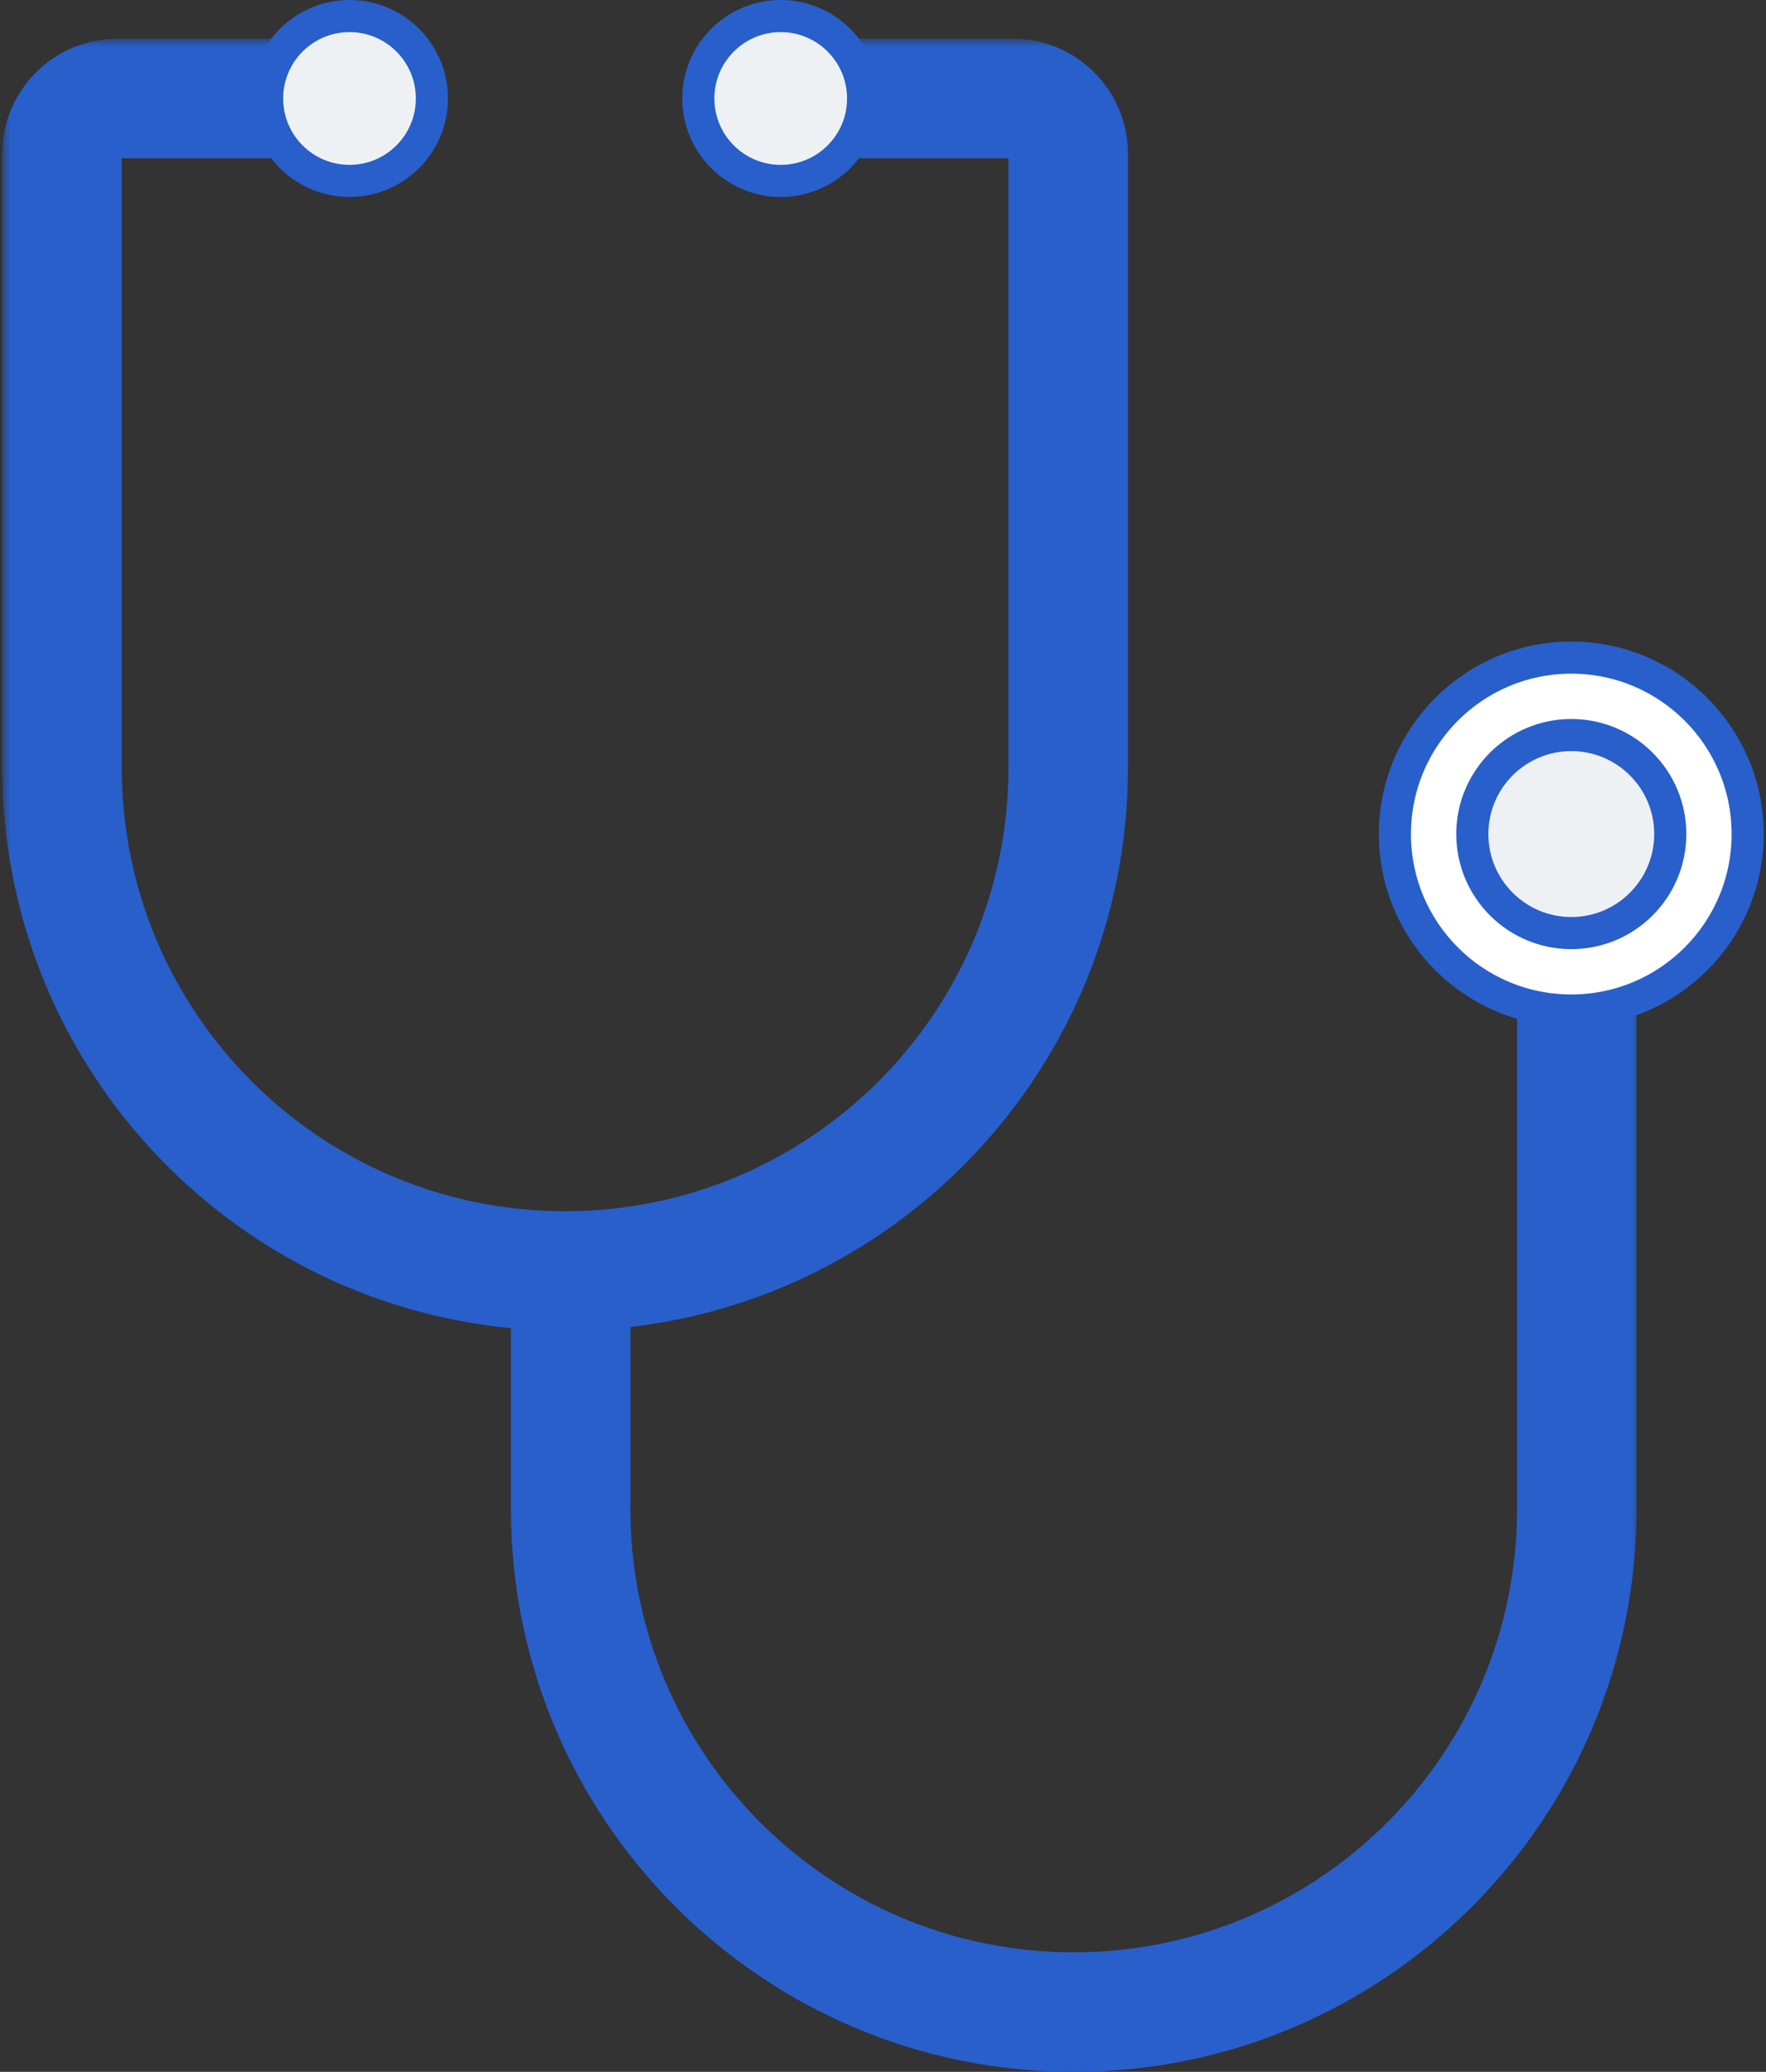 <svg width="110" height="129" viewBox="0 0 110 129" fill="none" xmlns="http://www.w3.org/2000/svg">
<rect x="0" y="0" width="110" height="129" fill="#333333" stroke="none"/>
<mask id="path-1-outside-1_2685_612" maskUnits="userSpaceOnUse" x="0.141" y="2.411" width="102" height="127" fill="black">
<rect fill="white" x="0.141" y="2.411" width="102" height="127"/>
<path d="M19.531 7.854H7.306C6.356 7.854 5.585 8.625 5.585 9.576V47.799C5.585 64.155 18.844 77.413 35.199 77.414C51.554 77.414 64.814 64.155 64.814 47.799V9.576C64.814 8.625 64.042 7.854 63.092 7.854H50.867V4.411H63.092C65.944 4.411 68.257 6.723 68.258 9.576V47.799C68.257 65.362 54.561 79.724 37.266 80.791V93.942C37.266 110.298 50.525 123.556 66.881 123.556C83.236 123.556 96.495 110.298 96.495 93.942V62.606H99.938V93.942C99.938 112.199 85.138 127.001 66.881 127.001C48.623 127.001 33.823 112.199 33.823 93.942V80.826C16.204 80.104 2.141 65.596 2.141 47.799V9.576C2.142 6.723 4.454 4.411 7.306 4.411H19.531V7.854Z"/>
</mask>
<path d="M19.531 7.854H7.306C6.356 7.854 5.585 8.625 5.585 9.576V47.799C5.585 64.155 18.844 77.413 35.199 77.414C51.554 77.414 64.814 64.155 64.814 47.799V9.576C64.814 8.625 64.042 7.854 63.092 7.854H50.867V4.411H63.092C65.944 4.411 68.257 6.723 68.258 9.576V47.799C68.257 65.362 54.561 79.724 37.266 80.791V93.942C37.266 110.298 50.525 123.556 66.881 123.556C83.236 123.556 96.495 110.298 96.495 93.942V62.606H99.938V93.942C99.938 112.199 85.138 127.001 66.881 127.001C48.623 127.001 33.823 112.199 33.823 93.942V80.826C16.204 80.104 2.141 65.596 2.141 47.799V9.576C2.142 6.723 4.454 4.411 7.306 4.411H19.531V7.854Z" fill="white"/>
<path d="M19.531 7.854V9.854H21.531V7.854H19.531ZM7.306 7.854V5.854H7.306L7.306 7.854ZM5.585 9.576L3.585 9.576V9.576H5.585ZM5.585 47.799H3.585V47.799L5.585 47.799ZM35.199 77.414L35.199 79.414H35.199V77.414ZM64.814 47.799L66.814 47.799V47.799H64.814ZM64.814 9.576H66.814V9.575L64.814 9.576ZM50.867 7.854H48.867V9.854H50.867V7.854ZM50.867 4.411V2.411H48.867V4.411H50.867ZM68.258 9.576H70.258V9.576L68.258 9.576ZM68.258 47.799L70.258 47.799V47.799H68.258ZM37.266 80.791L37.143 78.794L35.266 78.91V80.791H37.266ZM66.881 123.556V125.556V123.556ZM96.495 62.606V60.606H94.495V62.606H96.495ZM99.938 62.606H101.938V60.606H99.938V62.606ZM66.881 127.001V129.001V127.001ZM33.823 80.826H35.823V78.906L33.905 78.828L33.823 80.826ZM2.141 47.799H0.141V47.799L2.141 47.799ZM2.141 9.576L0.141 9.576V9.576H2.141ZM7.306 4.411V2.411H7.306L7.306 4.411ZM19.531 4.411H21.531V2.411H19.531V4.411ZM19.531 7.854V5.854H7.306V7.854V9.854H19.531V7.854ZM7.306 7.854L7.306 5.854C5.251 5.854 3.585 7.52 3.585 9.576L5.585 9.576L7.585 9.576C7.585 9.73 7.46 9.854 7.307 9.854L7.306 7.854ZM5.585 9.576H3.585V47.799H5.585H7.585V9.576H5.585ZM5.585 47.799L3.585 47.799C3.585 65.259 17.739 79.413 35.199 79.414L35.199 77.414L35.199 75.414C19.948 75.413 7.585 63.05 7.585 47.799L5.585 47.799ZM35.199 77.414V79.414C52.659 79.414 66.814 65.26 66.814 47.799L64.814 47.799L62.814 47.799C62.814 63.05 50.45 75.414 35.199 75.414V77.414ZM64.814 47.799H66.814V9.576H64.814H62.814V47.799H64.814ZM64.814 9.576L66.814 9.575C66.814 7.519 65.146 5.854 63.092 5.854V7.854V9.854C62.939 9.854 62.814 9.731 62.814 9.576L64.814 9.576ZM63.092 7.854V5.854H50.867V7.854V9.854H63.092V7.854ZM50.867 7.854H52.867V4.411H50.867H48.867V7.854H50.867ZM50.867 4.411V6.411H63.092V4.411V2.411H50.867V4.411ZM63.092 4.411V6.411C64.84 6.411 66.257 7.828 66.258 9.576L68.258 9.576L70.258 9.576C70.257 5.618 67.048 2.411 63.092 2.411V4.411ZM68.258 9.576H66.258V47.799H68.258H70.258V9.576H68.258ZM68.258 47.799L66.258 47.799C66.257 64.299 53.39 77.792 37.143 78.794L37.266 80.791L37.389 82.787C55.732 81.655 70.257 66.426 70.258 47.799L68.258 47.799ZM37.266 80.791H35.266V93.942H37.266H39.266V80.791H37.266ZM37.266 93.942H35.266C35.266 111.402 49.42 125.556 66.881 125.556V123.556V121.556C51.63 121.556 39.266 109.193 39.266 93.942H37.266ZM66.881 123.556V125.556C84.341 125.556 98.495 111.402 98.495 93.942H96.495H94.495C94.495 109.193 82.132 121.556 66.881 121.556V123.556ZM96.495 93.942H98.495V62.606H96.495H94.495V93.942H96.495ZM96.495 62.606V64.606H99.938V62.606V60.606H96.495V62.606ZM99.938 62.606H97.938V93.942H99.938H101.938V62.606H99.938ZM99.938 93.942H97.938C97.938 111.095 84.033 125.001 66.881 125.001V127.001V129.001C86.243 129.001 101.938 113.304 101.938 93.942H99.938ZM66.881 127.001V125.001C49.728 125.001 35.823 111.095 35.823 93.942H33.823H31.823C31.823 113.304 47.519 129.001 66.881 129.001V127.001ZM33.823 93.942H35.823V80.826H33.823H31.823V93.942H33.823ZM33.823 80.826L33.905 78.828C17.353 78.15 4.141 64.518 4.141 47.799L2.141 47.799L0.141 47.799C0.141 66.673 15.055 82.059 33.741 82.824L33.823 80.826ZM2.141 47.799H4.141V9.576H2.141H0.141V47.799H2.141ZM2.141 9.576L4.141 9.576C4.141 7.828 5.558 6.411 7.306 6.411L7.306 4.411L7.306 2.411C3.349 2.411 0.142 5.619 0.141 9.576L2.141 9.576ZM7.306 4.411V6.411H19.531V4.411V2.411H7.306V4.411ZM19.531 4.411H17.531V7.854H19.531H21.531V4.411H19.531Z" fill="#285FCB" mask="url(#path-1-outside-1_2685_612)"/>
<circle cx="48.629" cy="6.132" r="5.132" fill="#EEF1F4" stroke="#285FCB" stroke-width="2"/>
<circle cx="97.872" cy="51.931" r="10.986" fill="white" stroke="#285FCB" stroke-width="2"/>
<circle cx="97.872" cy="51.931" r="6.165" fill="#EEF1F4" stroke="#285FCB" stroke-width="2"/>
<circle cx="21.77" cy="6.132" r="5.132" fill="#EEF1F4" stroke="#285FCB" stroke-width="2"/>
</svg>
